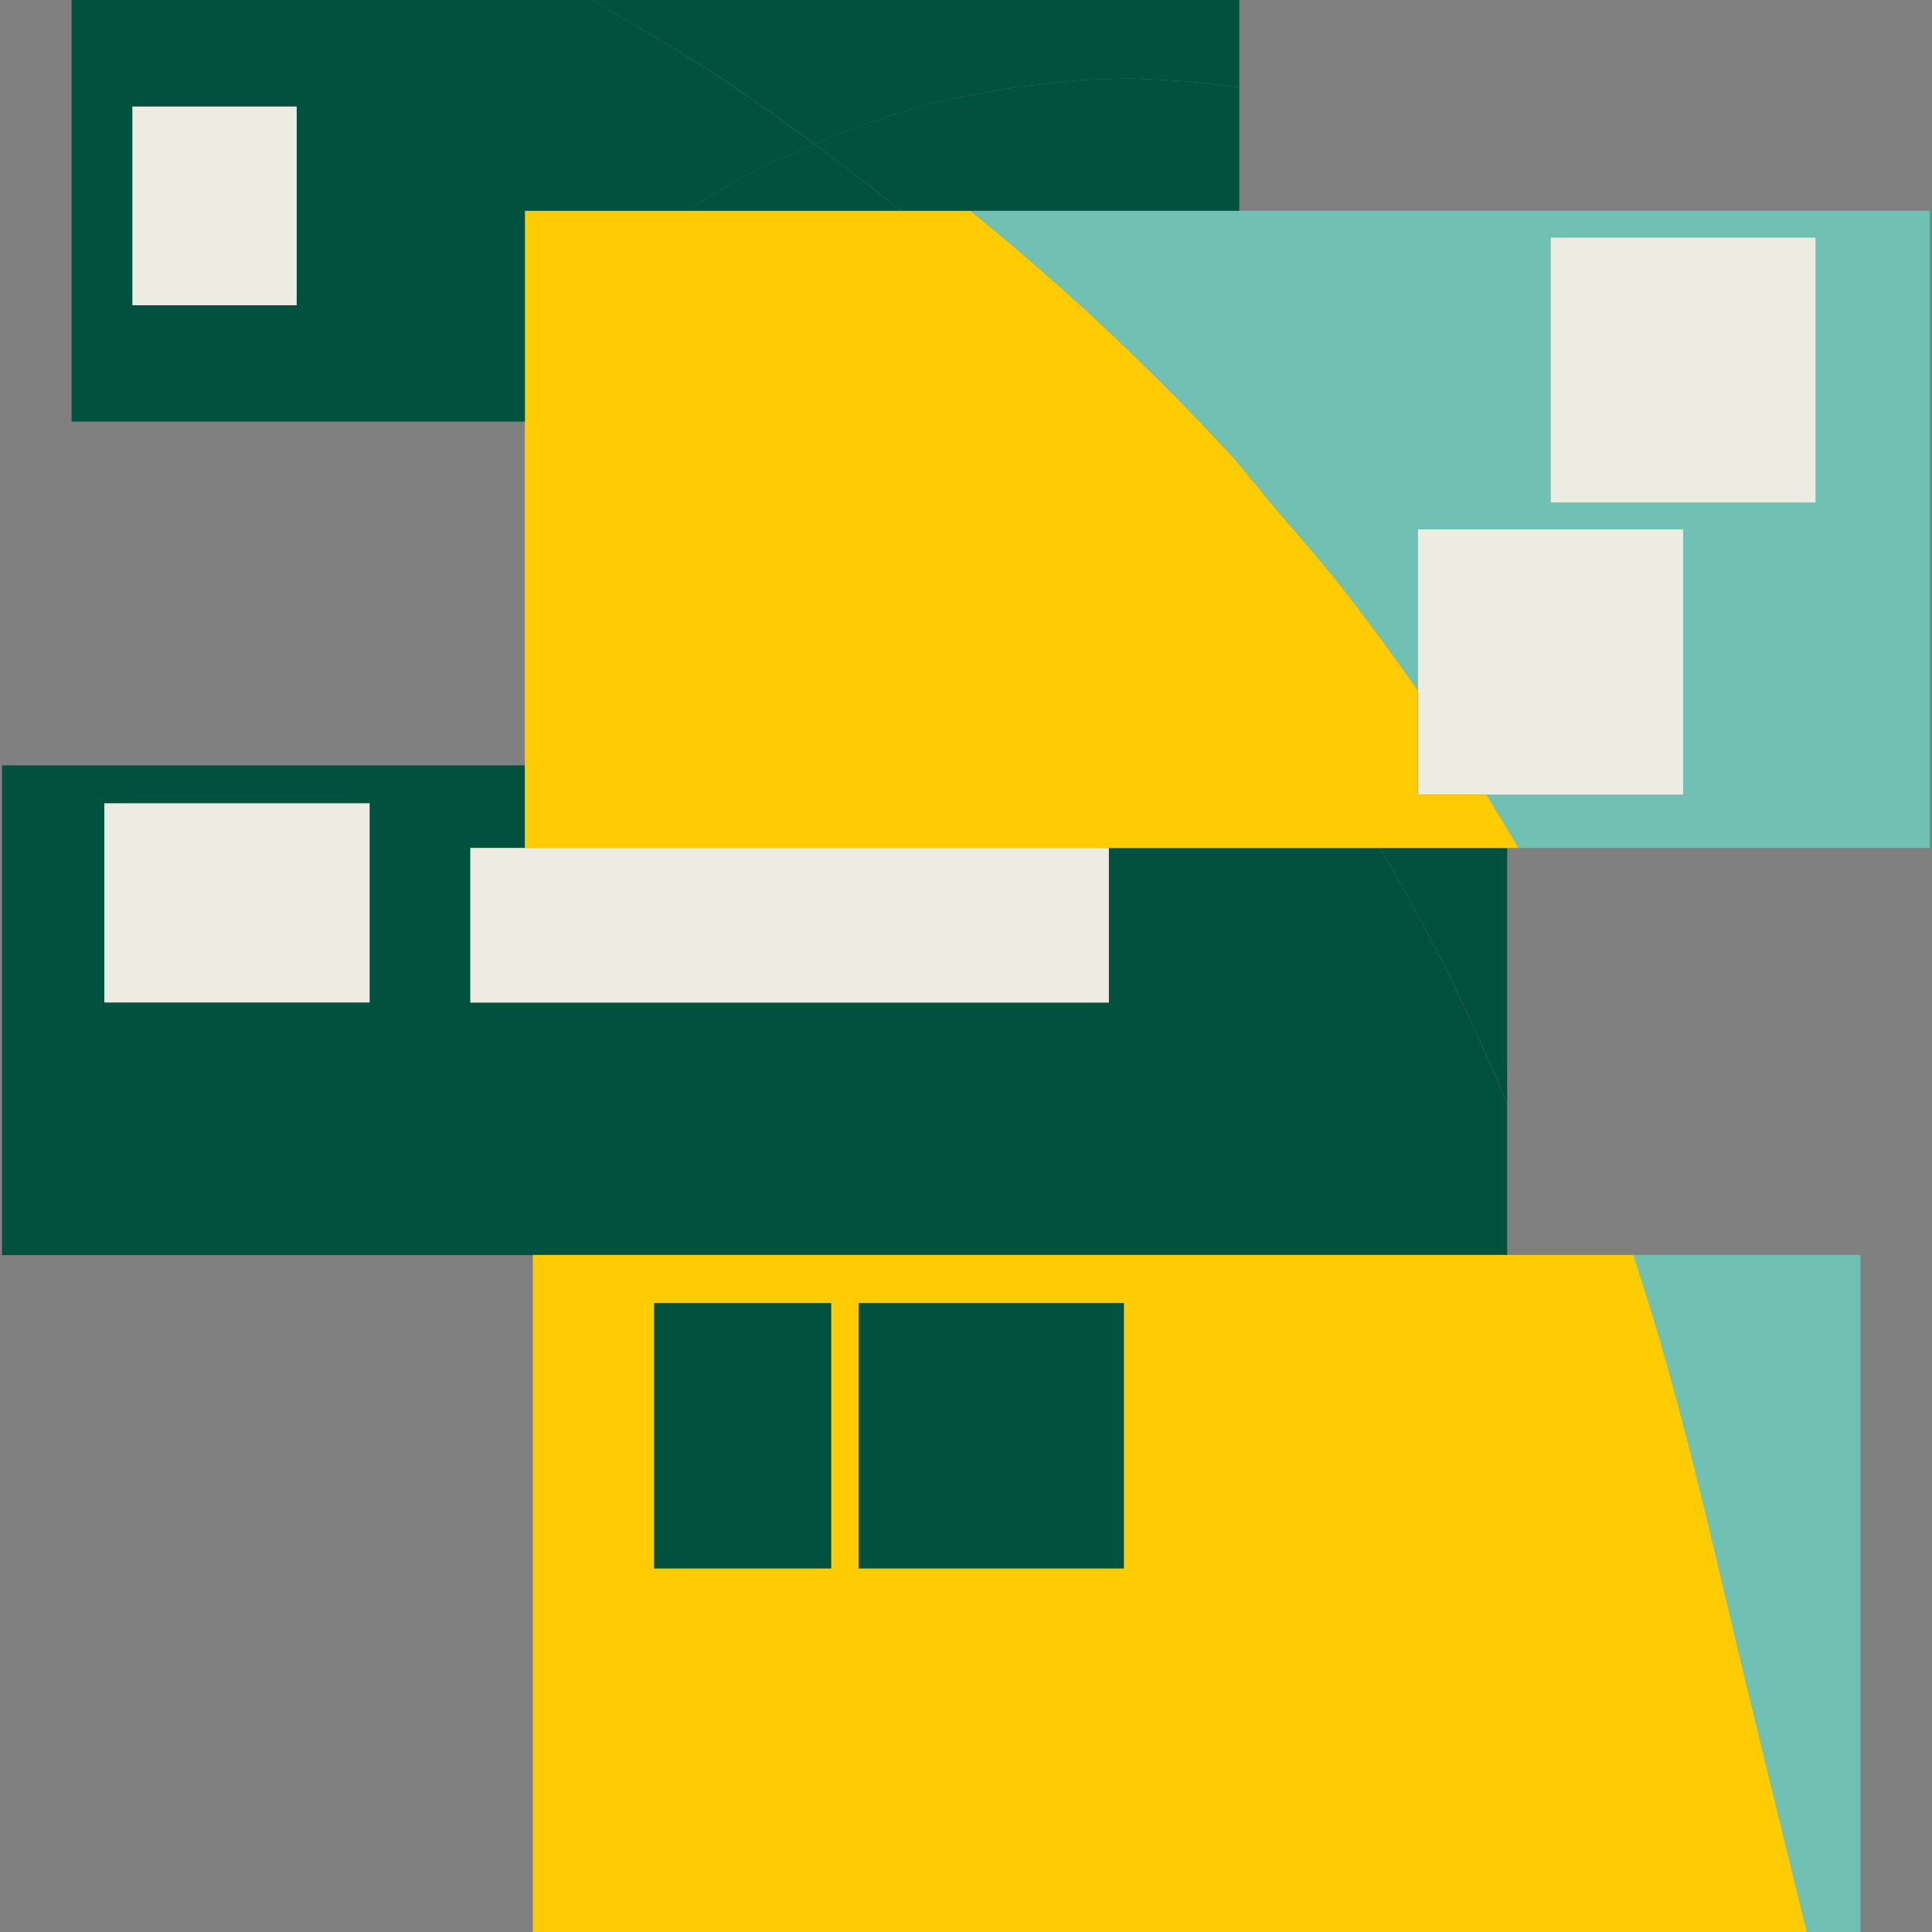 <?xml version="1.0" encoding="UTF-8"?>
<svg id="Calque_1" data-name="Calque 1" xmlns="http://www.w3.org/2000/svg" viewBox="0 0 200 200">
  <rect x="0" y="0" width="200" height="200" fill="#808080" stroke="none"/>
  <defs>
    <style>
      .cls-1 {
        fill: #70c1b3;
      }

      .cls-2 {
        fill: #ffcb03;
      }

      .cls-3 {
        fill: #00513d;
      }

      .cls-4 {
        fill: #ecece2;
      }
    </style>
  </defs>
  <path class="cls-1" d="M192.59,129.91v70.09h-5.56c-1.83-7.46-3.66-14.91-5.48-22.37-.63-2.59-1.25-5.18-1.87-7.77-1.86-7.86-3.69-15.75-5.76-23.56-.88-3.32-1.81-6.63-2.8-9.91-.66-2.17-1.34-4.33-2.06-6.48h23.52Z"/>
  <rect class="cls-4" x="160.51" y="24.58" width="27.46" height="27.46"/>
  <path class="cls-3" d="M151.36,103.78c-.68-1.43-1.38-2.85-2.07-4.27-.23-.44-.45-.88-.68-1.31-1.26-2.41-2.56-4.79-3.9-7.16-.62-1.09-1.24-2.17-1.88-3.25h-28.04v16H48.69v-16h5.64v-8.56H.21v50.7h155.81v-15.63c-1.47-3.54-3.02-7.04-4.66-10.51ZM38.27,103.78H10.8v-20.61h27.46v20.61Z"/>
  <path class="cls-3" d="M156.02,87.78v26.5c-1.47-3.54-3.02-7.04-4.66-10.51-.68-1.43-1.38-2.85-2.07-4.27-.23-.44-.45-.88-.68-1.31-1.26-2.41-2.56-4.79-3.9-7.16-.62-1.09-1.24-2.17-1.88-3.25h13.19Z"/>
  <path class="cls-1" d="M100.46,21.82c1.91,1.54,3.79,3.11,5.65,4.71,2.05,1.76,4.07,3.55,6.06,5.37,2.23,2.04,4.42,4.12,6.58,6.24,1.84,1.81,3.65,3.64,5.43,5.5.09.1.19.19.28.29,1.04,1.09,2.07,2.19,3.09,3.29.85.92,3.76,4.71,1.11,1.19,3.42,4.56,7.45,8.72,10.93,13.25,2.47,3.21,4.87,6.48,7.18,9.8v-16.66h27.46v27.46h-20.35c1.14,1.83,2.25,3.66,3.33,5.52h42.56V21.82h-99.34ZM187.97,52.04h-27.46v-27.46h27.46v27.46Z"/>
  <rect class="cls-4" x="146.78" y="54.8" width="27.46" height="27.46"/>
  <path class="cls-2" d="M157.23,87.78H54.33V21.82h46.12c1.91,1.54,3.79,3.11,5.65,4.71,2.05,1.76,4.07,3.55,6.06,5.37,2.23,2.04,4.42,4.12,6.58,6.24,1.84,1.81,3.65,3.64,5.43,5.5.09.1.19.19.28.29,1.04,1.09,2.07,2.19,3.09,3.29.85.92,3.76,4.71,1.11,1.19,3.42,4.56,7.45,8.72,10.93,13.25,2.47,3.21,4.87,6.48,7.18,9.8v10.8h7.11c1.14,1.83,2.25,3.66,3.33,5.52Z"/>
  <path class="cls-3" d="M128.29,9.03v12.79h-35.03c-2.66-2.15-5.36-4.25-8.1-6.29-.28-.21-.56-.41-.83-.61.52-.22,1.05-.44,1.57-.65.74-.31,1.49-.62,2.23-.91,1.73-.62,3.48-1.19,5.23-1.77,1.75-.48,3.5-.96,5.26-1.38,2.69-.53,5.36-1.07,8.09-1.36,1.8-.21,3.61-.43,5.41-.58,1.66-.07,3.33-.12,4.99-.14,1.84.06,3.67.19,5.5.27,1.82.19,3.64.41,5.46.61.07,0,.14.01.2.02Z"/>
  <path class="cls-3" d="M128.29,0v9.03c-.07,0-.14-.02-.2-.02-1.82-.2-3.64-.42-5.46-.61-1.83-.08-3.67-.22-5.5-.27-1.66.02-3.33.07-4.99.14-1.81.16-3.61.37-5.41.58-2.74.28-5.4.83-8.09,1.36-1.76.42-3.51.91-5.26,1.38-1.75.57-3.49,1.15-5.23,1.77-.75.29-1.49.6-2.23.91-.52.22-1.05.44-1.57.65-2.14-1.58-4.31-3.13-6.5-4.65-1.07-.74-2.15-1.47-3.23-2.19-.36-.24-1.19-.78-1.38-.9C69.29,4.67,65.28,2.28,61.21,0h67.08Z"/>
  <rect class="cls-4" x="48.69" y="87.78" width="66.1" height="16"/>
  <path class="cls-2" d="M181.56,177.63c-.63-2.59-1.25-5.18-1.87-7.77-1.86-7.86-3.69-15.75-5.76-23.56-.88-3.32-1.81-6.63-2.8-9.91-.66-2.17-1.34-4.33-2.06-6.48H55.16v70.09h131.88c-1.83-7.46-3.66-14.91-5.48-22.37ZM86.04,162.36h-18.32v-27.46h18.32v27.46ZM116.34,162.36h-27.46v-27.46h27.46v27.46Z"/>
  <rect class="cls-3" x="88.88" y="134.9" width="27.46" height="27.46"/>
  <path class="cls-3" d="M93.26,21.82h-22.14c.51-.36,1.02-.71,1.56-1.02,1.16-.7,2.32-1.39,3.49-2.07,1.49-.78,3-1.52,4.51-2.26,1.2-.54,2.42-1.05,3.64-1.55.28.2.56.41.83.61,2.74,2.04,5.44,4.14,8.1,6.29Z"/>
  <rect class="cls-3" x="67.72" y="134.9" width="18.32" height="27.46"/>
  <path class="cls-3" d="M77.83,10.27c-1.07-.74-2.15-1.47-3.23-2.19-.36-.24-1.19-.78-1.38-.9-3.94-2.51-7.94-4.9-12.01-7.18H7.41v43.64h46.93v-21.82h16.79c.51-.36,1.02-.71,1.56-1.02,1.16-.7,2.32-1.39,3.49-2.07,1.49-.78,3-1.52,4.51-2.26,1.2-.54,2.42-1.05,3.64-1.55-2.14-1.58-4.31-3.13-6.5-4.65ZM30.72,31.6H13.71V11.03h17v20.57Z"/>
  <rect class="cls-4" x="10.8" y="83.16" width="27.46" height="20.61"/>
  <rect class="cls-4" x="13.71" y="11.03" width="17" height="20.57"/>
</svg>